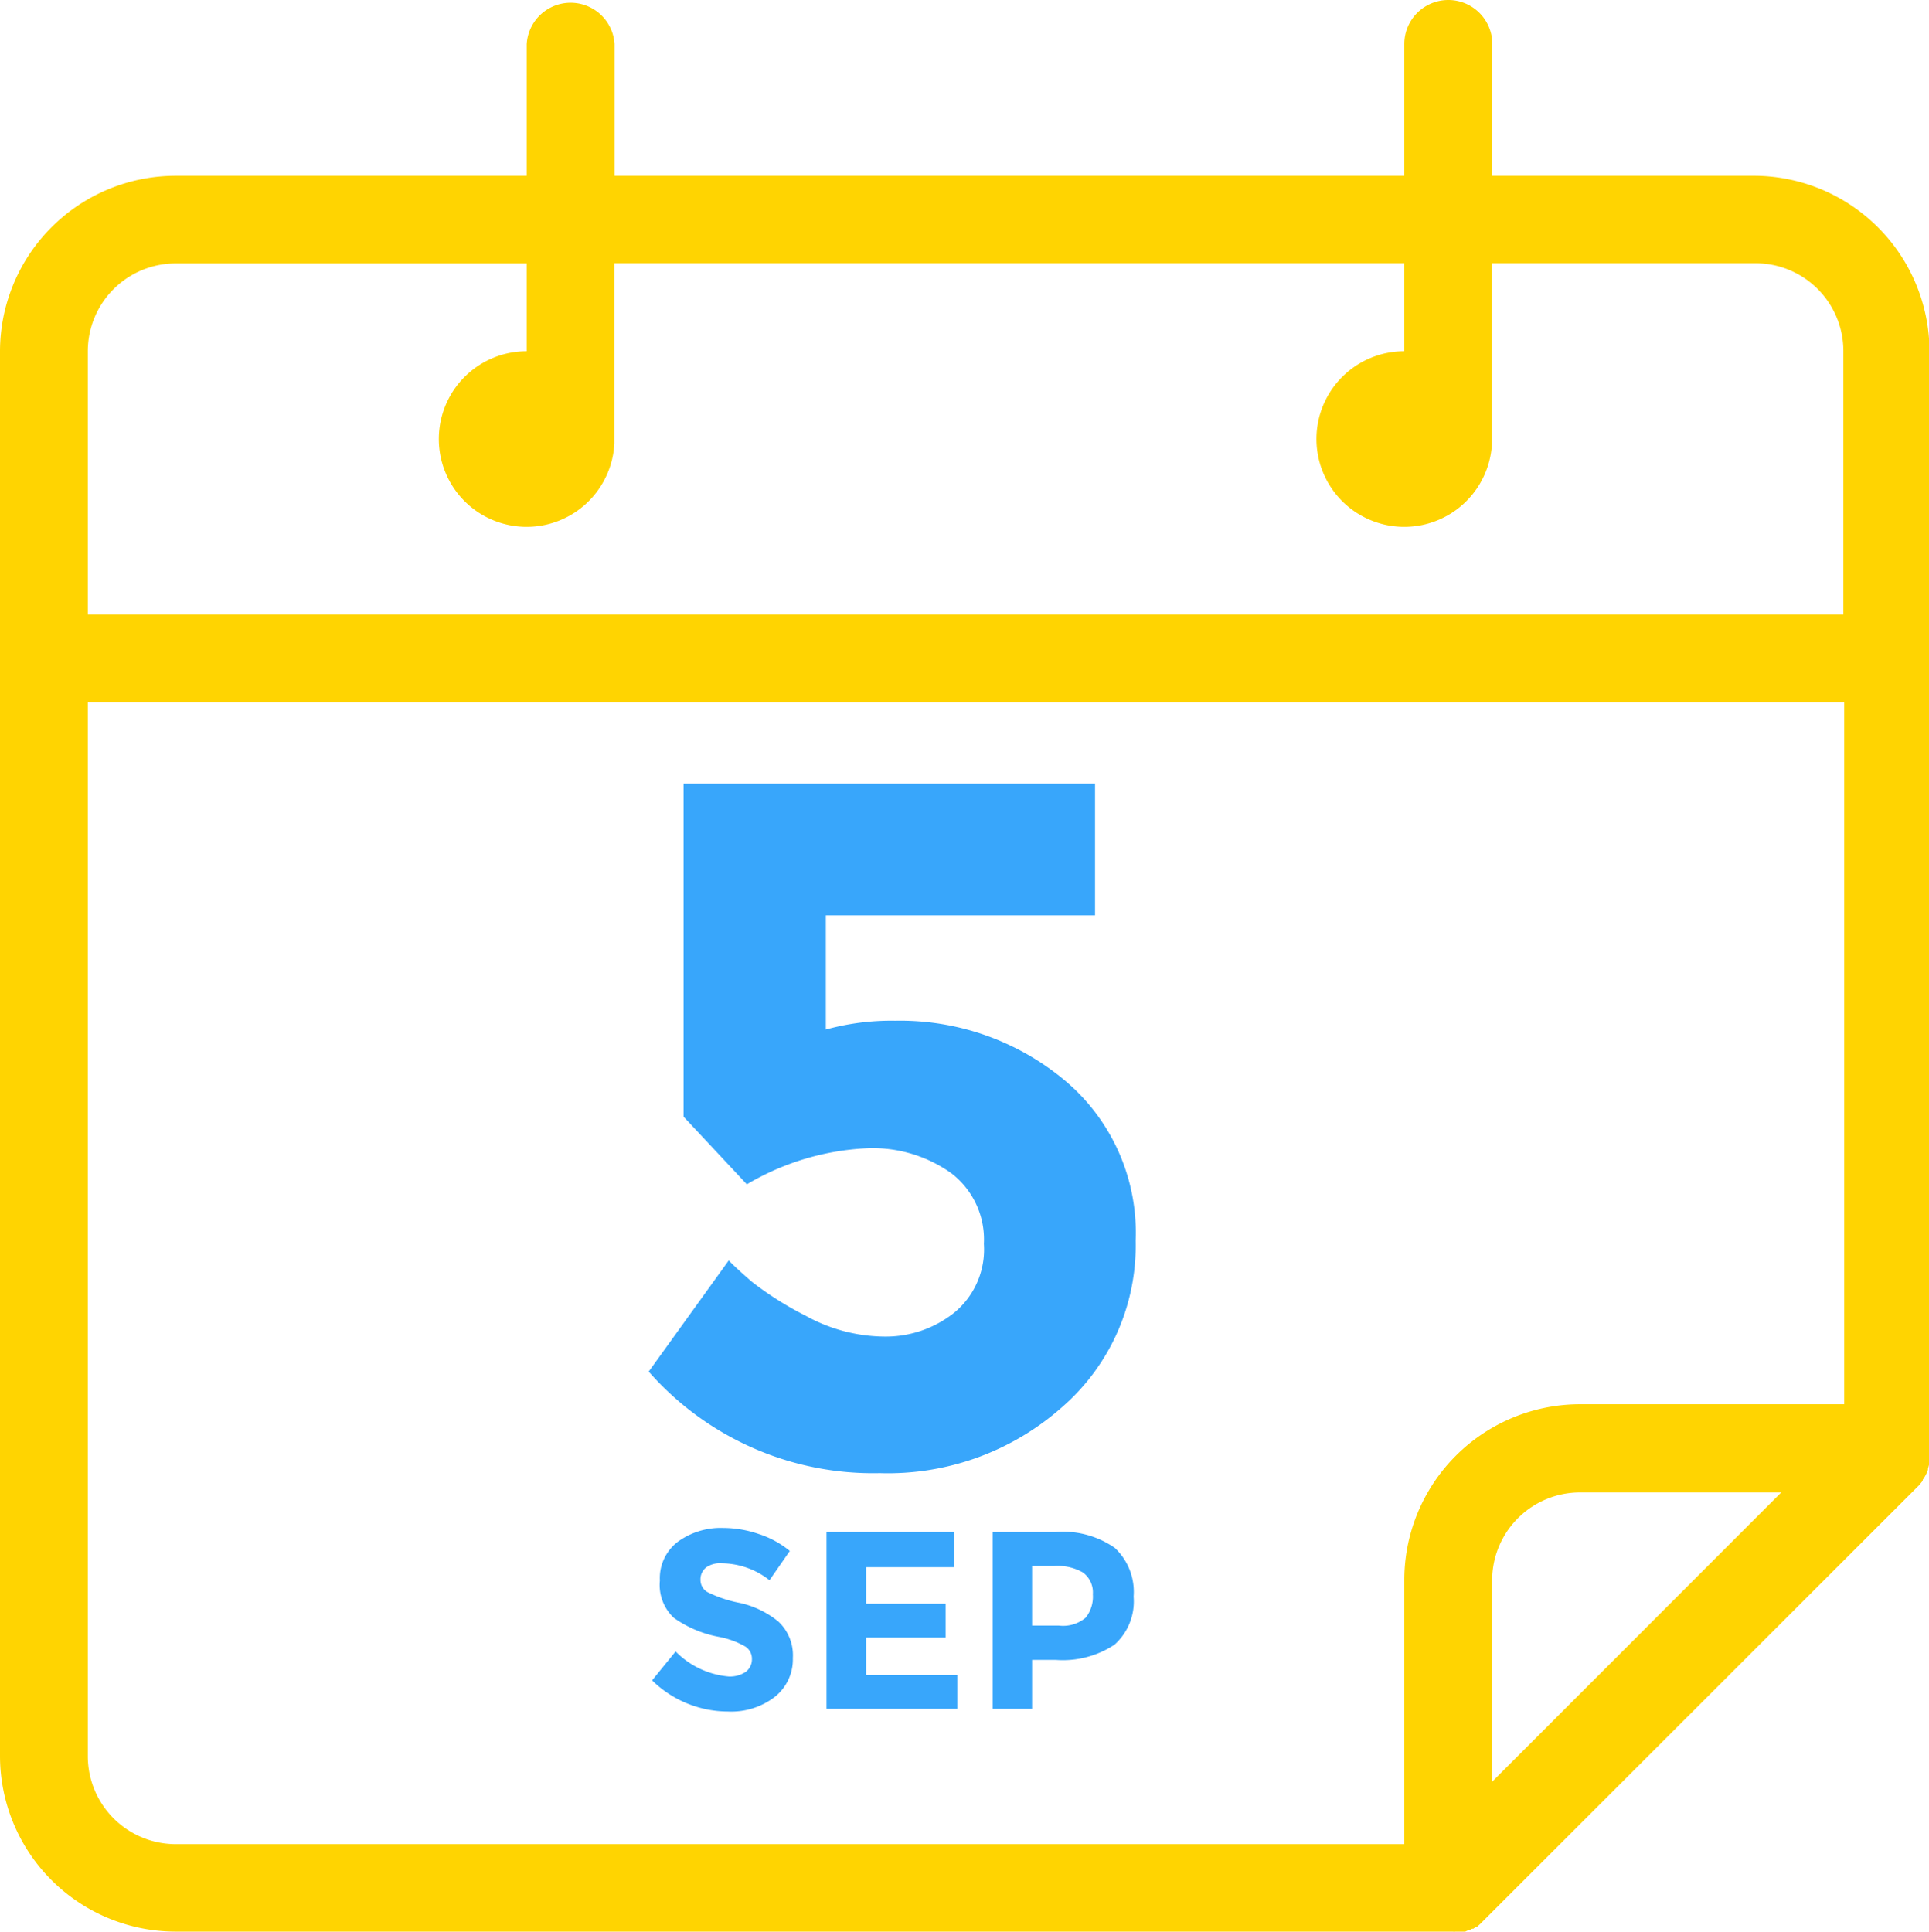 <svg xmlns="http://www.w3.org/2000/svg" viewBox="0 0 114.01 114.18"><defs><style>.cls-1{fill:#ffd401;}.cls-2{fill:#38a6fb;}</style></defs><g id="Capa_2" data-name="Capa 2"><g id="Capa_1-2" data-name="Capa 1"><g id="Capa_2-2" data-name="Capa 2-2"><g id="Capa_1-2-2" data-name="Capa 1-2-2"><path class="cls-1" d="M103.77,10.39H88.2V2.6a2.6,2.6,0,0,0-5.2,0v7.79H36.32V2.6a2.6,2.6,0,0,0-5.19,0v7.79H10.39A10.39,10.39,0,0,0,0,20.78H0v83a10.39,10.39,0,0,0,10.39,10.39H85.87a.38.38,0,0,0,.15,0h.1l.17,0h.31l.15-.07h.08L87,114h.08l.13-.1h.07l.2-.18,25.94-25.93.22-.27v-.06a1.75,1.75,0,0,0,.18-.29h0a1.94,1.94,0,0,0,.13-.3v-.06l.09-.34h0a1.71,1.71,0,0,0,0-.32V20.76A10.4,10.4,0,0,0,103.77,10.39ZM10.39,15.57H31.13v5.19a5.19,5.19,0,1,0,5.18,5.45V15.56H83v5.2a5.19,5.19,0,1,0,5.18,5.45V15.56h15.57a5.19,5.19,0,0,1,5.2,5.18h0V36.32H5.19V20.76a5.19,5.19,0,0,1,5.19-5.19h0Zm-5.2,88.2V41.51H109V83H93.39A10.39,10.39,0,0,0,83,93.41h0V109H10.39a5.2,5.2,0,0,1-5.2-5.18Zm83,1.54V93.39a5.2,5.2,0,0,1,5.19-5.18h11.9Z"/></g></g><path class="cls-2" d="M64.72,46.32V54.1H48.81v6.75a14.58,14.58,0,0,1,4.1-.52,15.17,15.17,0,0,1,10,3.51,11.75,11.75,0,0,1,4.21,9.49,12.65,12.65,0,0,1-4.36,9.85A15.5,15.5,0,0,1,52,87.07a17.64,17.64,0,0,1-13.66-6l4.73-6.57c.34.35.8.77,1.38,1.27a19.48,19.48,0,0,0,3.17,2A9.76,9.76,0,0,0,52.27,79a6.5,6.5,0,0,0,4.1-1.39,4.84,4.84,0,0,0,1.78-4.09,4.93,4.93,0,0,0-1.93-4.18,8,8,0,0,0-5-1.47A15.35,15.35,0,0,0,44.14,70L40.4,66V46.32Z"/><path class="cls-2" d="M41.74,92.64a.9.9,0,0,0-.34.74.83.83,0,0,0,.41.72,7.37,7.37,0,0,0,1.91.64A5.46,5.46,0,0,1,46,95.84,2.73,2.73,0,0,1,46.86,98a2.83,2.83,0,0,1-1.06,2.29,4.22,4.22,0,0,1-2.78.87,6.42,6.42,0,0,1-4.48-1.84l1.39-1.71a5,5,0,0,0,3.14,1.48,1.68,1.68,0,0,0,1-.27.92.92,0,0,0,.37-.75.86.86,0,0,0-.39-.75,5,5,0,0,0-1.55-.57,6.7,6.7,0,0,1-2.68-1.13A2.67,2.67,0,0,1,39,93.42a2.7,2.7,0,0,1,1.07-2.3,4.31,4.31,0,0,1,2.68-.81,6.49,6.49,0,0,1,2.1.36,5.62,5.62,0,0,1,1.83,1L45.48,93.4a4.62,4.62,0,0,0-2.82-1A1.42,1.42,0,0,0,41.74,92.64Z"/><path class="cls-2" d="M56.41,90.55v2.08H51.19v2.16h4.7v2h-4.7V99h5.39V101H48.85V90.55Z"/><path class="cls-2" d="M65.89,91.49A3.57,3.57,0,0,1,67,94.37a3.43,3.43,0,0,1-1.13,2.84,5.53,5.53,0,0,1-3.46.9H61V101H58.67V90.55h3.7A5.37,5.37,0,0,1,65.89,91.49Zm-1.72,4.12a2,2,0,0,0,.42-1.38A1.46,1.46,0,0,0,64,92.94a3,3,0,0,0-1.7-.38H61v3.52h1.57A2.07,2.07,0,0,0,64.17,95.61Z"/></g></g></svg>